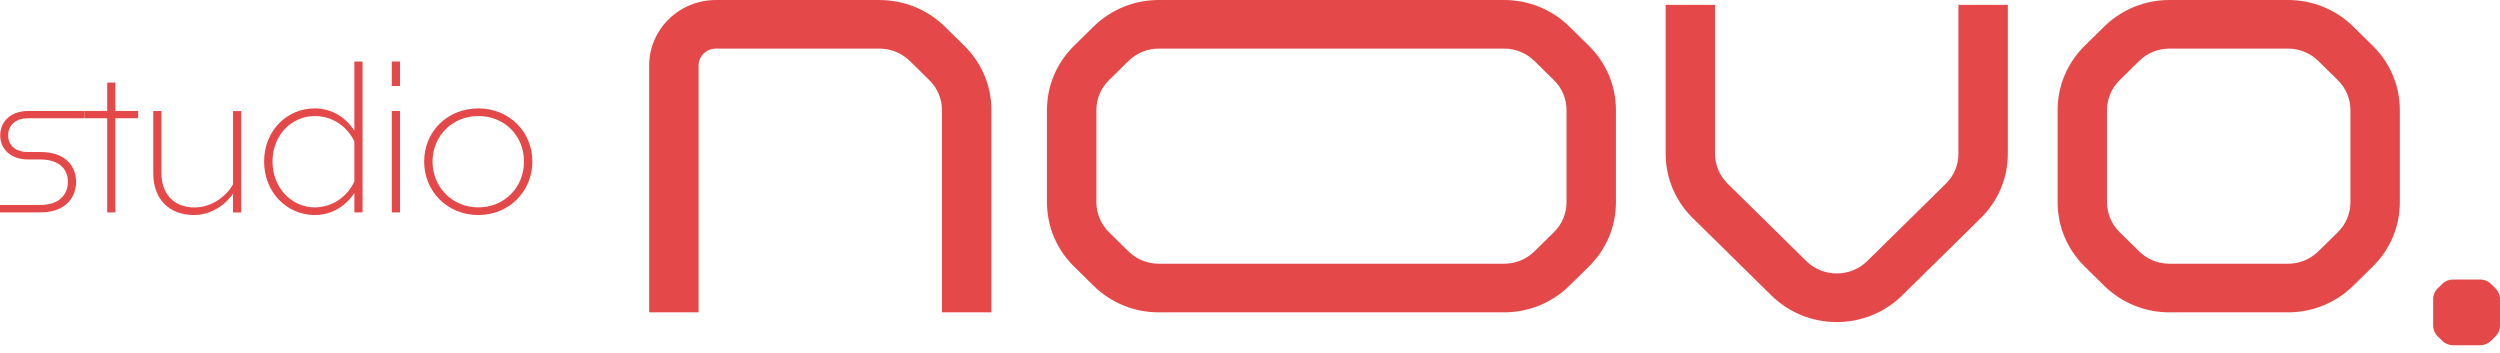 <svg xmlns="http://www.w3.org/2000/svg" width="85" height="12" viewBox="0 0 85 12" fill="none"><g id="Group 1"><path id="Vector" d="M0 7.222V6.969H1.37C2.032 6.969 2.309 6.6 2.309 6.176C2.309 5.778 2.045 5.422 1.37 5.422H0.953C0.389 5.422 0.007 5.088 0.007 4.601C0.007 4.115 0.389 3.773 0.953 3.773H2.873V4.02H0.96C0.522 4.02 0.278 4.26 0.278 4.601C0.278 4.943 0.522 5.169 0.96 5.169H1.384C2.212 5.169 2.587 5.641 2.587 6.182C2.587 6.723 2.212 7.222 1.377 7.222H0Z" fill="#E44848"></path><path id="Vector_2" d="M3.923 4.02V7.222H3.646V4.02H2.873V3.773H3.646V2.808H3.923V3.773H4.696V4.02H3.923Z" fill="#E44848"></path><path id="Vector_3" d="M7.923 6.579C7.645 7.003 7.13 7.311 6.595 7.311C5.746 7.311 5.211 6.764 5.211 5.896V3.775H5.489V5.875C5.489 6.581 5.893 7.053 6.615 7.053C7.199 7.053 7.694 6.677 7.923 6.266V3.776H8.201V7.224H7.923V6.582V6.579Z" fill="#E44848"></path><path id="Vector_4" d="M12.049 6.558C11.764 6.996 11.291 7.311 10.699 7.311C9.767 7.311 8.98 6.552 8.98 5.492C8.98 4.432 9.767 3.685 10.699 3.685C11.29 3.685 11.763 4 12.049 4.445V2.091H12.327V7.222H12.049V6.558ZM10.699 7.051C11.325 7.051 11.825 6.661 12.049 6.169V4.814C11.826 4.329 11.332 3.945 10.699 3.945C9.926 3.945 9.266 4.581 9.266 5.492C9.266 6.402 9.928 7.051 10.699 7.051Z" fill="#E44848"></path><path id="Vector_5" d="M13.322 2.925V2.091H13.6V2.925H13.322ZM13.322 7.222V3.773H13.6V7.222H13.322Z" fill="#E44848"></path><path id="Vector_6" d="M16.264 7.311C15.214 7.311 14.421 6.51 14.421 5.492C14.421 4.473 15.214 3.685 16.264 3.685C17.314 3.685 18.101 4.485 18.101 5.492C18.101 6.498 17.314 7.311 16.264 7.311ZM16.264 7.051C17.148 7.051 17.816 6.374 17.816 5.492C17.816 4.609 17.148 3.945 16.264 3.945C15.38 3.945 14.706 4.623 14.706 5.492C14.706 6.361 15.374 7.051 16.264 7.051Z" fill="#E44848"></path><path id="Vector_7" d="M33.706 10.62H32.027V3.745C32.027 3.359 31.874 2.997 31.597 2.725L30.938 2.076C30.661 1.804 30.292 1.653 29.9 1.653H24.335C24.013 1.653 23.751 1.911 23.751 2.228V10.62H22.072V2.228C22.072 1.001 23.087 0.001 24.336 0.001H29.901C30.742 0.001 31.532 0.324 32.127 0.908L32.786 1.556C33.38 2.141 33.708 2.919 33.708 3.745V10.62H33.706Z" fill="#E44848"></path><path id="Vector_8" d="M51.135 10.62H39.403C38.563 10.62 37.772 10.297 37.178 9.712L36.519 9.064C35.925 8.48 35.597 7.702 35.597 6.875V3.744C35.597 2.918 35.925 2.14 36.519 1.555L37.178 0.907C37.772 0.322 38.563 0 39.403 0H51.135C51.976 0 52.766 0.322 53.361 0.907L54.02 1.555C54.614 2.14 54.942 2.918 54.942 3.744V6.875C54.942 7.702 54.614 8.48 54.02 9.064L53.361 9.712C52.766 10.297 51.976 10.62 51.135 10.62ZM39.403 1.652C39.011 1.652 38.642 1.803 38.365 2.075L37.706 2.724C37.43 2.996 37.277 3.358 37.277 3.744V6.875C37.277 7.261 37.43 7.624 37.706 7.896L38.365 8.544C38.642 8.817 39.011 8.967 39.403 8.967H51.135C51.528 8.967 51.896 8.817 52.173 8.544L52.832 7.896C53.109 7.624 53.262 7.261 53.262 6.875V3.744C53.262 3.358 53.109 2.996 52.832 2.724L52.173 2.075C51.896 1.803 51.528 1.652 51.135 1.652H39.403Z" fill="#E44848"></path><path id="Vector_9" d="M77.788 10.62H73.766C72.925 10.62 72.135 10.297 71.54 9.712L70.881 9.064C70.287 8.48 69.959 7.702 69.959 6.875V3.744C69.959 2.918 70.287 2.14 70.881 1.555L71.54 0.907C72.135 0.322 72.925 0 73.766 0H77.788C78.628 0 79.419 0.322 80.013 0.907L80.672 1.555C81.267 2.14 81.594 2.918 81.594 3.744V6.875C81.594 7.702 81.267 8.48 80.672 9.064L80.013 9.712C79.419 10.297 78.628 10.62 77.788 10.62ZM72.069 7.896L72.728 8.544C73.004 8.817 73.373 8.967 73.766 8.967H77.788C78.18 8.967 78.549 8.817 78.826 8.544L79.485 7.896C79.761 7.624 79.915 7.261 79.915 6.875V3.744C79.915 3.358 79.761 2.996 79.485 2.724L78.826 2.075C78.549 1.803 78.18 1.652 77.788 1.652H73.766C73.373 1.652 73.004 1.803 72.728 2.075L72.069 2.724C71.792 2.996 71.639 3.358 71.639 3.744V6.875C71.639 7.261 71.792 7.624 72.069 7.896Z" fill="#E44848"></path><path id="Vector_10" d="M62.451 10.95C61.61 10.95 60.819 10.627 60.225 10.043L57.555 7.416C56.961 6.832 56.633 6.054 56.633 5.227V0.166H58.312V5.227C58.312 5.613 58.465 5.976 58.742 6.248L61.412 8.875C61.688 9.147 62.057 9.297 62.449 9.297C62.842 9.297 63.211 9.147 63.487 8.875L66.157 6.248C66.434 5.976 66.587 5.613 66.587 5.227V0.166H68.266V5.227C68.266 6.054 67.938 6.832 67.344 7.416L64.674 10.043C64.079 10.627 63.289 10.95 62.448 10.95H62.451Z" fill="#E44848"></path><path id="Vector_11" d="M82.883 11.437L83.034 11.586C83.132 11.683 83.266 11.738 83.406 11.738H84.323C84.463 11.738 84.597 11.683 84.695 11.586L84.846 11.437C84.945 11.34 85.001 11.209 85.001 11.071V10.169C85.001 10.031 84.945 9.9 84.846 9.803L84.695 9.654C84.597 9.557 84.463 9.503 84.323 9.503H83.406C83.266 9.503 83.132 9.557 83.034 9.654L82.883 9.803C82.784 9.9 82.728 10.031 82.728 10.169V11.071C82.728 11.209 82.784 11.34 82.883 11.437Z" fill="#E44848"></path></g></svg>